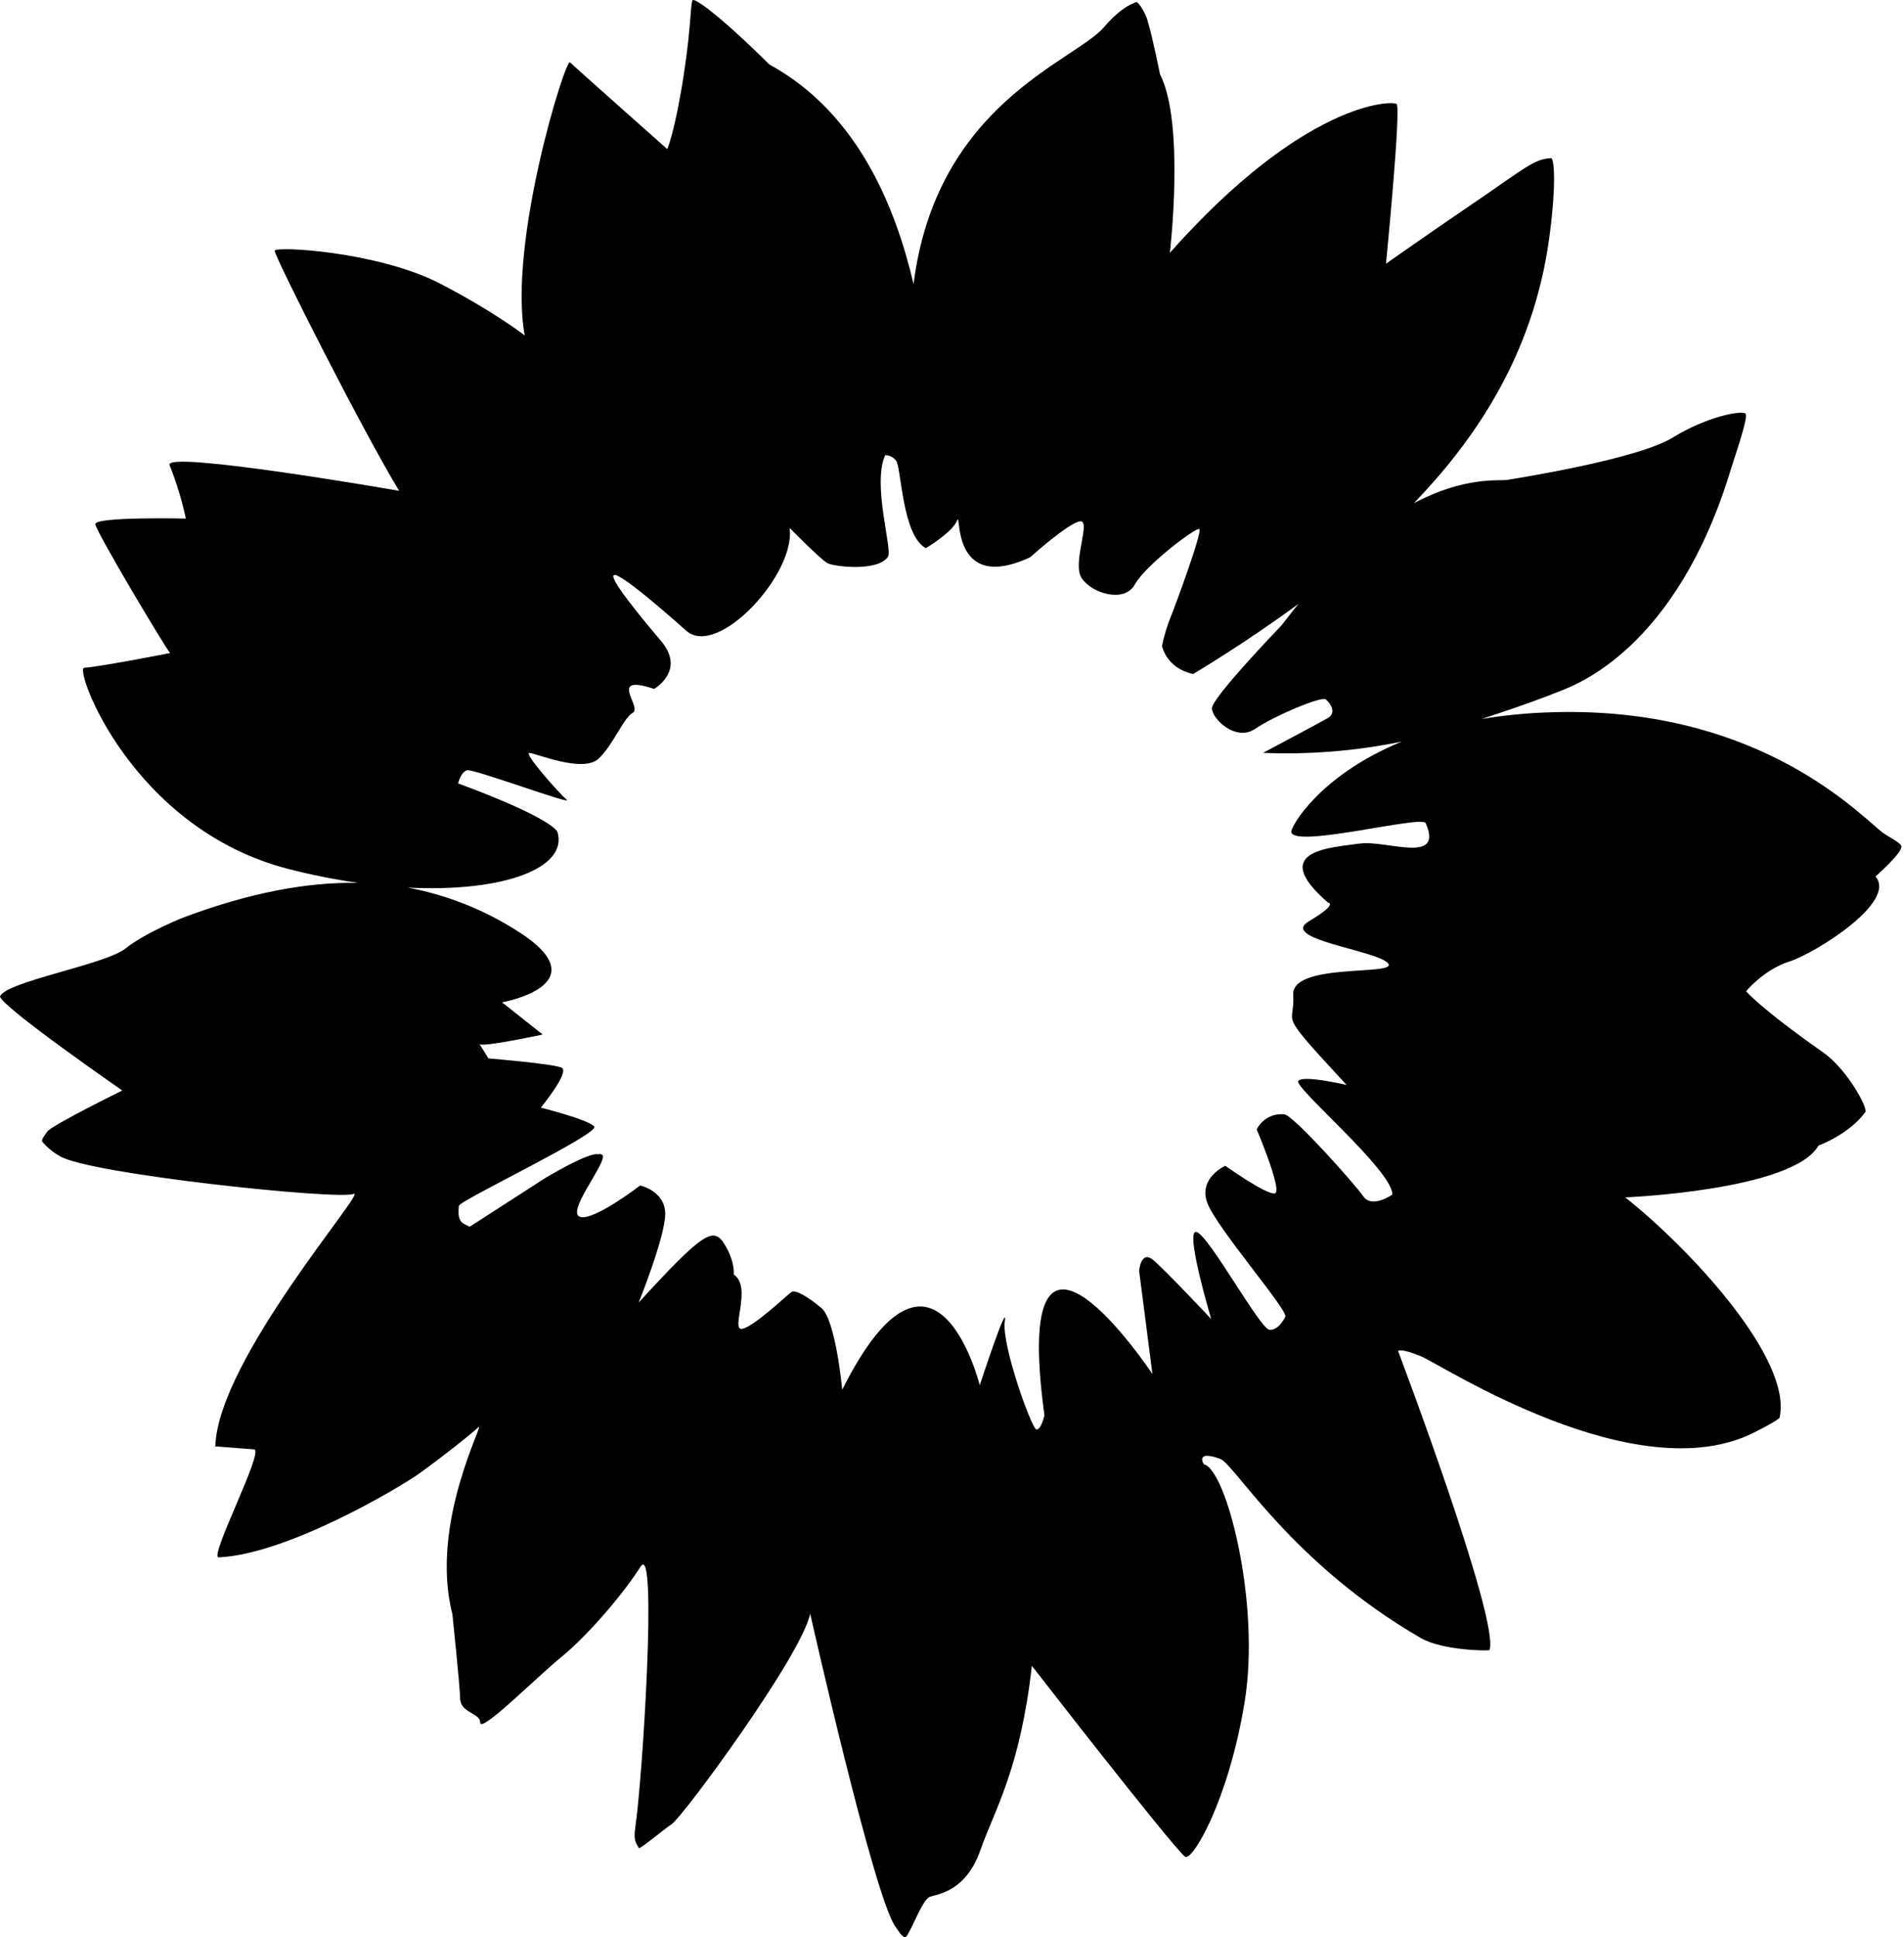 <svg width="58" height="59" viewBox="0 0 58 59" fill="none" xmlns="http://www.w3.org/2000/svg">
                    <path d="M41.399 25.693C40.606 25.823 38.582 25.87 40.45 27.488C40.45 27.488 40.795 27.513 39.873 28.06C38.95 28.608 41.928 28.939 42.28 29.337C42.632 29.736 39.329 29.3 39.394 30.305C39.458 31.309 38.828 30.676 41.02 33.045C41.02 33.045 39.702 32.735 39.548 32.922C39.394 33.109 42.434 35.66 42.414 36.385C42.414 36.385 41.795 36.819 41.531 36.44C41.267 36.06 39.431 34.003 39.133 33.943C38.782 33.899 38.442 34.082 38.282 34.401C38.282 34.401 39.085 36.294 38.833 36.348C38.582 36.402 37.325 35.508 37.325 35.508C37.325 35.508 36.502 35.874 36.773 36.628C37.043 37.383 39.281 39.949 39.15 40.109C39.15 40.109 38.96 40.531 38.67 40.502C38.38 40.473 36.833 37.639 36.451 37.525C36.07 37.41 36.896 40.175 36.896 40.175C36.896 40.175 35.499 38.686 35.127 38.376C34.754 38.065 34.7 38.704 34.7 38.704L35.105 41.851C35.105 41.851 30.751 35.288 31.816 43.11C31.816 43.11 31.715 43.553 31.572 43.54C31.428 43.526 30.502 40.949 30.608 40.245C30.715 39.542 29.845 42.192 29.845 42.192C29.845 42.192 28.48 36.707 25.656 42.328C25.656 42.328 25.459 40.205 25.023 39.841C24.587 39.477 24.231 39.281 24.117 39.348C24.004 39.414 23.009 40.378 22.618 40.473C22.228 40.568 22.93 39.2 22.351 38.819C22.351 38.819 22.403 38.439 22.067 37.892C21.731 37.346 21.405 37.549 19.456 39.673C19.456 39.673 20.27 37.659 20.264 36.963C20.257 36.267 19.499 36.109 19.499 36.109C19.499 36.109 18.081 37.199 17.67 37.063C17.259 36.928 18.349 35.594 18.368 35.231C18.368 35.117 18.211 35.159 18.211 35.159C18.211 35.159 18.041 35.037 16.617 35.876L14.307 37.365C14.137 37.261 13.911 37.28 13.98 36.726C13.999 36.565 18.292 34.524 18.101 34.31C17.91 34.096 16.475 33.737 16.475 33.737C16.475 33.737 17.375 32.64 17.107 32.519C16.839 32.398 14.879 32.237 14.879 32.237C14.879 32.237 14.539 31.692 14.61 31.8C14.68 31.908 16.53 31.51 16.53 31.51L15.294 30.529C15.294 30.529 18.419 29.974 15.661 28.294C14.667 27.677 13.57 27.25 12.423 27.035C15.367 27.181 17.311 26.429 16.981 25.34C16.981 25.34 16.887 24.944 13.954 23.861C13.954 23.861 14.037 23.507 14.231 23.46C14.426 23.413 17.477 24.541 17.262 24.359C17.047 24.177 15.928 22.922 16.13 22.933C16.331 22.945 17.762 23.555 18.238 23.105C18.691 22.674 18.979 21.881 19.277 21.709C19.576 21.537 18.485 20.51 19.926 20.983C19.926 20.983 20.905 20.427 20.133 19.518C19.361 18.608 16.915 15.678 20.907 19.212C21.861 20.057 24.25 17.481 24.053 16.079C24.053 16.079 25.007 17.051 25.21 17.155C25.413 17.26 26.747 17.421 27.051 16.954C27.191 16.738 26.561 14.743 26.966 13.863C27.096 13.865 27.218 13.928 27.297 14.033C27.457 14.221 27.475 16.301 28.202 16.696C28.202 16.696 29.016 16.214 29.154 15.855C29.293 15.495 28.928 18.104 31.376 16.977C31.376 16.977 32.563 15.91 32.905 15.878C33.247 15.846 32.649 17.146 32.949 17.608C33.249 18.069 34.252 18.382 34.57 17.802C34.887 17.223 36.413 16.066 36.532 16.112C36.651 16.159 35.754 18.58 35.652 18.815C35.543 19.092 35.458 19.378 35.397 19.67C35.397 19.67 35.51 20.343 36.346 20.529C36.346 20.529 37.917 19.6 39.552 18.395C39.381 18.604 39.213 18.82 39.034 19.052C39.034 19.052 36.918 21.249 36.918 21.571C36.918 21.892 37.643 22.601 38.236 22.199C38.828 21.797 40.26 21.197 40.387 21.302C40.513 21.406 40.739 21.702 40.441 21.874C40.143 22.046 38.475 22.931 38.475 22.931C39.893 22.989 41.313 22.873 42.703 22.587C40.185 23.618 39.312 25.192 39.335 25.342C39.41 25.847 43.322 24.821 43.429 25.071C43.995 26.359 42.19 25.563 41.399 25.698V25.693ZM57.928 25.799C57.905 25.647 57.525 25.511 57.271 25.298C56.407 24.569 53.319 21.496 47.243 21.695C46.536 21.715 45.831 21.784 45.133 21.9C46.427 21.476 47.096 21.221 47.486 21.064C47.957 20.876 51.058 19.805 52.727 14.291C52.87 13.821 53.272 12.688 53.171 12.598C53.048 12.493 52.005 12.682 50.951 13.33C49.897 13.978 46.342 14.547 45.919 14.616C45.672 14.656 44.629 14.501 43.071 15.325C44.827 13.501 46.694 10.91 47.19 7.27C47.429 5.525 47.328 4.814 47.253 4.818C47.155 4.821 47.057 4.837 46.962 4.865C46.571 4.98 46.17 5.316 44.883 6.19C43.595 7.064 42.22 8.032 42.22 8.032C42.22 8.032 42.689 3.28 42.543 3.169C42.397 3.058 39.732 3.088 35.637 7.7C35.637 7.7 36.102 3.75 35.335 2.259C35.335 2.259 35.122 1.181 34.955 0.617C34.871 0.336 34.652 0.038 34.615 0.063C34.578 0.088 34.212 0.151 33.625 0.832C32.72 1.878 28.524 3.159 27.829 8.653C27.307 6.43 26.19 3.466 23.436 1.964C21.879 0.423 21.186 -0.038 21.107 0.002C21.028 0.042 21.067 0.724 20.831 2.266C20.565 3.996 20.327 4.542 20.327 4.542C20.327 4.542 17.435 1.977 17.364 1.898C17.228 1.763 15.468 7.402 15.985 10.218C15.985 10.218 15.07 9.501 13.408 8.639C11.52 7.658 8.343 7.487 8.366 7.639C8.403 7.894 11.045 13.115 12.158 14.949C12.158 14.949 5.039 13.711 5.163 14.161C5.375 14.69 5.541 15.236 5.661 15.794C5.661 15.794 2.867 15.732 2.904 15.967C2.944 16.228 5.021 19.702 5.181 19.891C5.181 19.891 3.019 20.315 2.563 20.339C2.254 20.357 4.007 25.252 8.813 26.475C9.505 26.651 10.205 26.79 10.912 26.891C9.337 26.862 7.595 27.194 5.591 27.944C5.591 27.944 4.431 28.402 3.819 28.892C3.206 29.382 0.151 29.903 0 30.353C0.071 30.684 3.726 33.215 3.726 33.215C3.726 33.215 1.585 34.266 1.438 34.468C1.337 34.606 1.256 34.73 1.283 34.769C1.435 34.948 1.618 35.099 1.823 35.213C2.679 35.755 10.303 36.556 10.77 36.365C11.238 36.174 6.63 41.416 6.559 44.055C6.559 44.055 7.313 44.11 7.739 44.145C8.067 44.172 6.35 47.446 6.662 47.434C8.732 47.346 12.167 45.319 12.812 44.852C13.456 44.385 14.337 43.697 14.572 43.471C14.808 43.245 13.069 46.392 13.78 49.16C13.78 49.16 14.006 51.307 14.018 51.742C14.031 52.177 14.633 52.175 14.628 52.464C14.622 52.818 16.305 51.12 17.105 50.466C17.904 49.812 18.986 48.552 19.512 47.718C20.037 46.883 19.568 54.224 19.355 55.634C19.286 56.092 19.388 56.139 19.461 56.29C19.482 56.337 20.227 55.718 20.464 55.557C20.815 55.32 24.45 50.377 24.679 49.145C24.679 49.145 26.617 57.758 27.275 58.681C27.418 58.88 27.537 59.103 27.635 58.948C27.828 58.641 28.117 57.836 28.335 57.77C28.616 57.685 29.434 57.581 29.864 56.353C30.294 55.126 31.07 53.925 31.433 50.737C31.433 50.737 35.554 56.051 36.09 56.546C36.303 56.742 37.423 54.858 37.915 51.833C38.408 48.808 37.349 44.734 36.67 44.599C36.67 44.599 36.389 44.152 37.17 44.435C37.615 44.598 39.33 47.607 43.284 49.893C43.95 50.278 45.365 50.285 45.374 50.258C45.692 49.361 42.588 41.147 42.588 41.147C42.588 41.147 42.664 41.053 43.289 41.311C43.914 41.57 49.841 45.447 53.437 43.63C54.166 43.263 54.208 43.185 54.208 43.185C54.62 41.394 51.452 38.008 49.508 36.47C49.508 36.47 54.616 36.261 55.396 34.892C55.396 34.892 56.338 34.548 56.823 33.869C56.907 33.755 56.273 32.572 55.536 32.054C53.611 30.702 53.19 30.192 53.19 30.192C53.19 30.192 53.728 29.533 54.508 29.286C55.288 29.038 57.805 27.47 57.131 26.696C57.131 26.696 57.942 25.982 57.914 25.796" fill="black"/>
                </svg>
